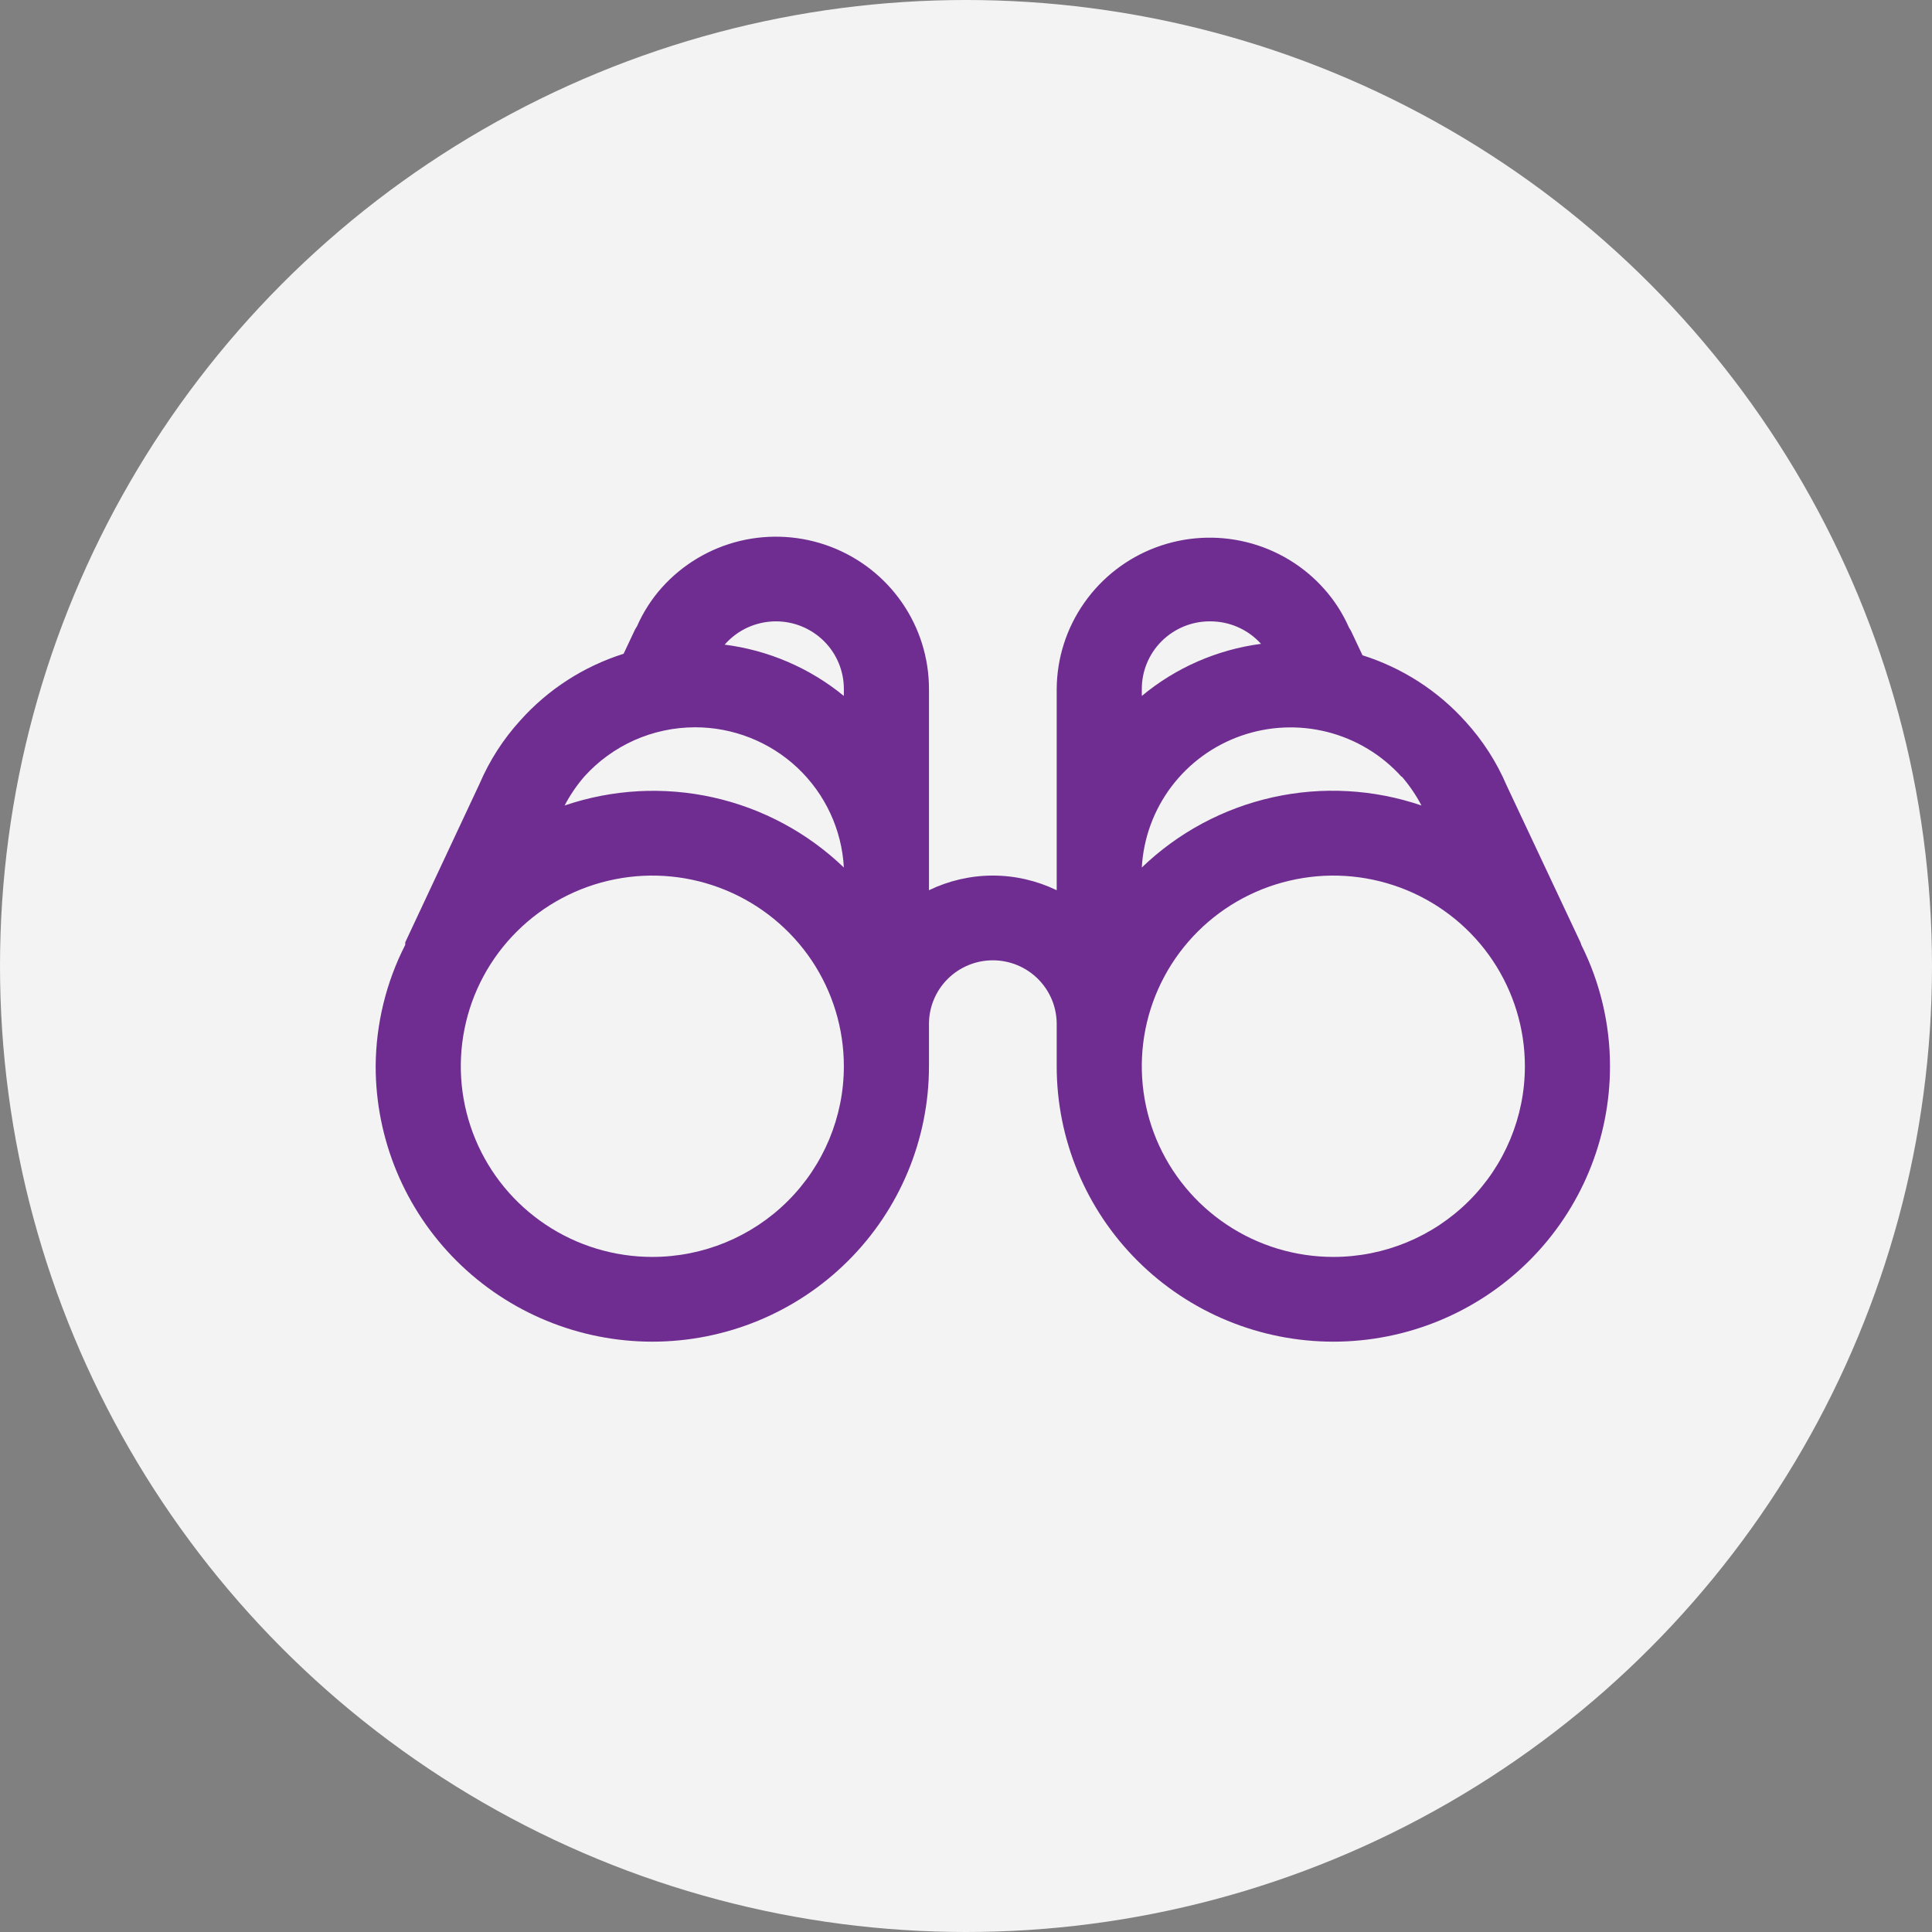 <svg width="36" height="36" viewBox="0 0 36 36" fill="none" xmlns="http://www.w3.org/2000/svg">
<rect x="0" y="0" width="36" height="36" fill="#808080" stroke="none"/>
<circle cx="18" cy="18" r="18" fill="#F3F3F3"/>
<path d="M29.449 17.559L28.073 14.634C27.887 14.199 27.63 13.799 27.311 13.449C26.794 12.872 26.129 12.444 25.388 12.21L25.174 11.756L25.138 11.697C25.022 11.433 24.866 11.189 24.674 10.974C24.292 10.544 23.787 10.24 23.227 10.102C22.667 9.964 22.078 9.998 21.538 10.2C20.998 10.402 20.533 10.762 20.203 11.233C19.872 11.704 19.694 12.263 19.69 12.837V16.588C19.319 16.409 18.912 16.315 18.5 16.315C18.088 16.315 17.681 16.409 17.31 16.588V12.837C17.31 12.263 17.135 11.701 16.807 11.228C16.48 10.755 16.015 10.392 15.476 10.187C14.936 9.982 14.347 9.945 13.786 10.08C13.225 10.216 12.719 10.518 12.334 10.947C12.142 11.162 11.986 11.405 11.87 11.669L11.834 11.728L11.62 12.182C10.879 12.416 10.214 12.844 9.697 13.422C9.378 13.771 9.121 14.172 8.935 14.606L7.551 17.559C7.551 17.559 7.551 17.59 7.551 17.606C7.193 18.307 7.005 19.082 7 19.868C7 21.229 7.543 22.535 8.51 23.497C9.477 24.459 10.788 25 12.155 25C13.522 25 14.834 24.459 15.8 23.497C16.767 22.535 17.31 21.229 17.31 19.868V19.079C17.31 18.765 17.436 18.463 17.659 18.241C17.882 18.019 18.184 17.894 18.5 17.894C18.816 17.894 19.118 18.019 19.341 18.241C19.564 18.463 19.69 18.765 19.69 19.079V19.868C19.69 21.229 20.233 22.535 21.2 23.497C22.166 24.459 23.478 25 24.845 25C26.212 25 27.523 24.459 28.49 23.497C29.457 22.535 30 21.229 30 19.868C30 19.083 29.817 18.309 29.465 17.606C29.465 17.606 29.457 17.575 29.449 17.559ZM14.459 11.578C14.795 11.578 15.116 11.711 15.354 11.947C15.591 12.183 15.724 12.503 15.724 12.837V12.968C15.089 12.447 14.319 12.116 13.503 12.012C13.622 11.876 13.769 11.766 13.934 11.691C14.099 11.617 14.278 11.578 14.459 11.578ZM12.948 13.552C13.659 13.551 14.343 13.821 14.86 14.307C15.376 14.794 15.686 15.459 15.724 16.165C15.048 15.515 14.204 15.062 13.286 14.858C12.368 14.654 11.412 14.706 10.521 15.009C10.622 14.816 10.745 14.636 10.886 14.472C11.146 14.183 11.464 13.952 11.819 13.793C12.174 13.635 12.559 13.553 12.948 13.552ZM12.155 23.421C11.449 23.421 10.759 23.213 10.172 22.822C9.585 22.432 9.128 21.877 8.858 21.228C8.588 20.578 8.517 19.864 8.655 19.175C8.792 18.486 9.132 17.853 9.632 17.356C10.131 16.859 10.767 16.521 11.459 16.384C12.151 16.246 12.869 16.317 13.521 16.586C14.173 16.855 14.73 17.31 15.123 17.894C15.515 18.479 15.724 19.165 15.724 19.868C15.724 20.81 15.348 21.714 14.679 22.38C14.009 23.047 13.102 23.421 12.155 23.421ZM26.122 14.472C26.263 14.636 26.386 14.816 26.487 15.009C25.595 14.705 24.637 14.652 23.718 14.856C22.798 15.06 21.953 15.513 21.276 16.165C21.306 15.62 21.498 15.095 21.827 14.658C22.157 14.221 22.609 13.891 23.127 13.71C23.645 13.529 24.205 13.505 24.736 13.64C25.268 13.776 25.747 14.065 26.114 14.472H26.122ZM22.553 11.578C22.731 11.578 22.907 11.615 23.069 11.687C23.232 11.759 23.378 11.865 23.497 11.997C22.679 12.105 21.909 12.441 21.276 12.968V12.837C21.276 12.503 21.409 12.183 21.646 11.947C21.884 11.711 22.205 11.578 22.541 11.578H22.553ZM24.845 23.421C24.139 23.421 23.449 23.213 22.862 22.822C22.275 22.432 21.818 21.877 21.547 21.228C21.277 20.578 21.207 19.864 21.344 19.175C21.482 18.486 21.822 17.853 22.321 17.356C22.82 16.859 23.456 16.521 24.149 16.384C24.841 16.246 25.558 16.317 26.211 16.586C26.863 16.855 27.42 17.31 27.812 17.894C28.204 18.479 28.414 19.165 28.414 19.868C28.414 20.81 28.038 21.714 27.369 22.38C26.699 23.047 25.791 23.421 24.845 23.421Z" fill="#6F2D91"/>
</svg>
